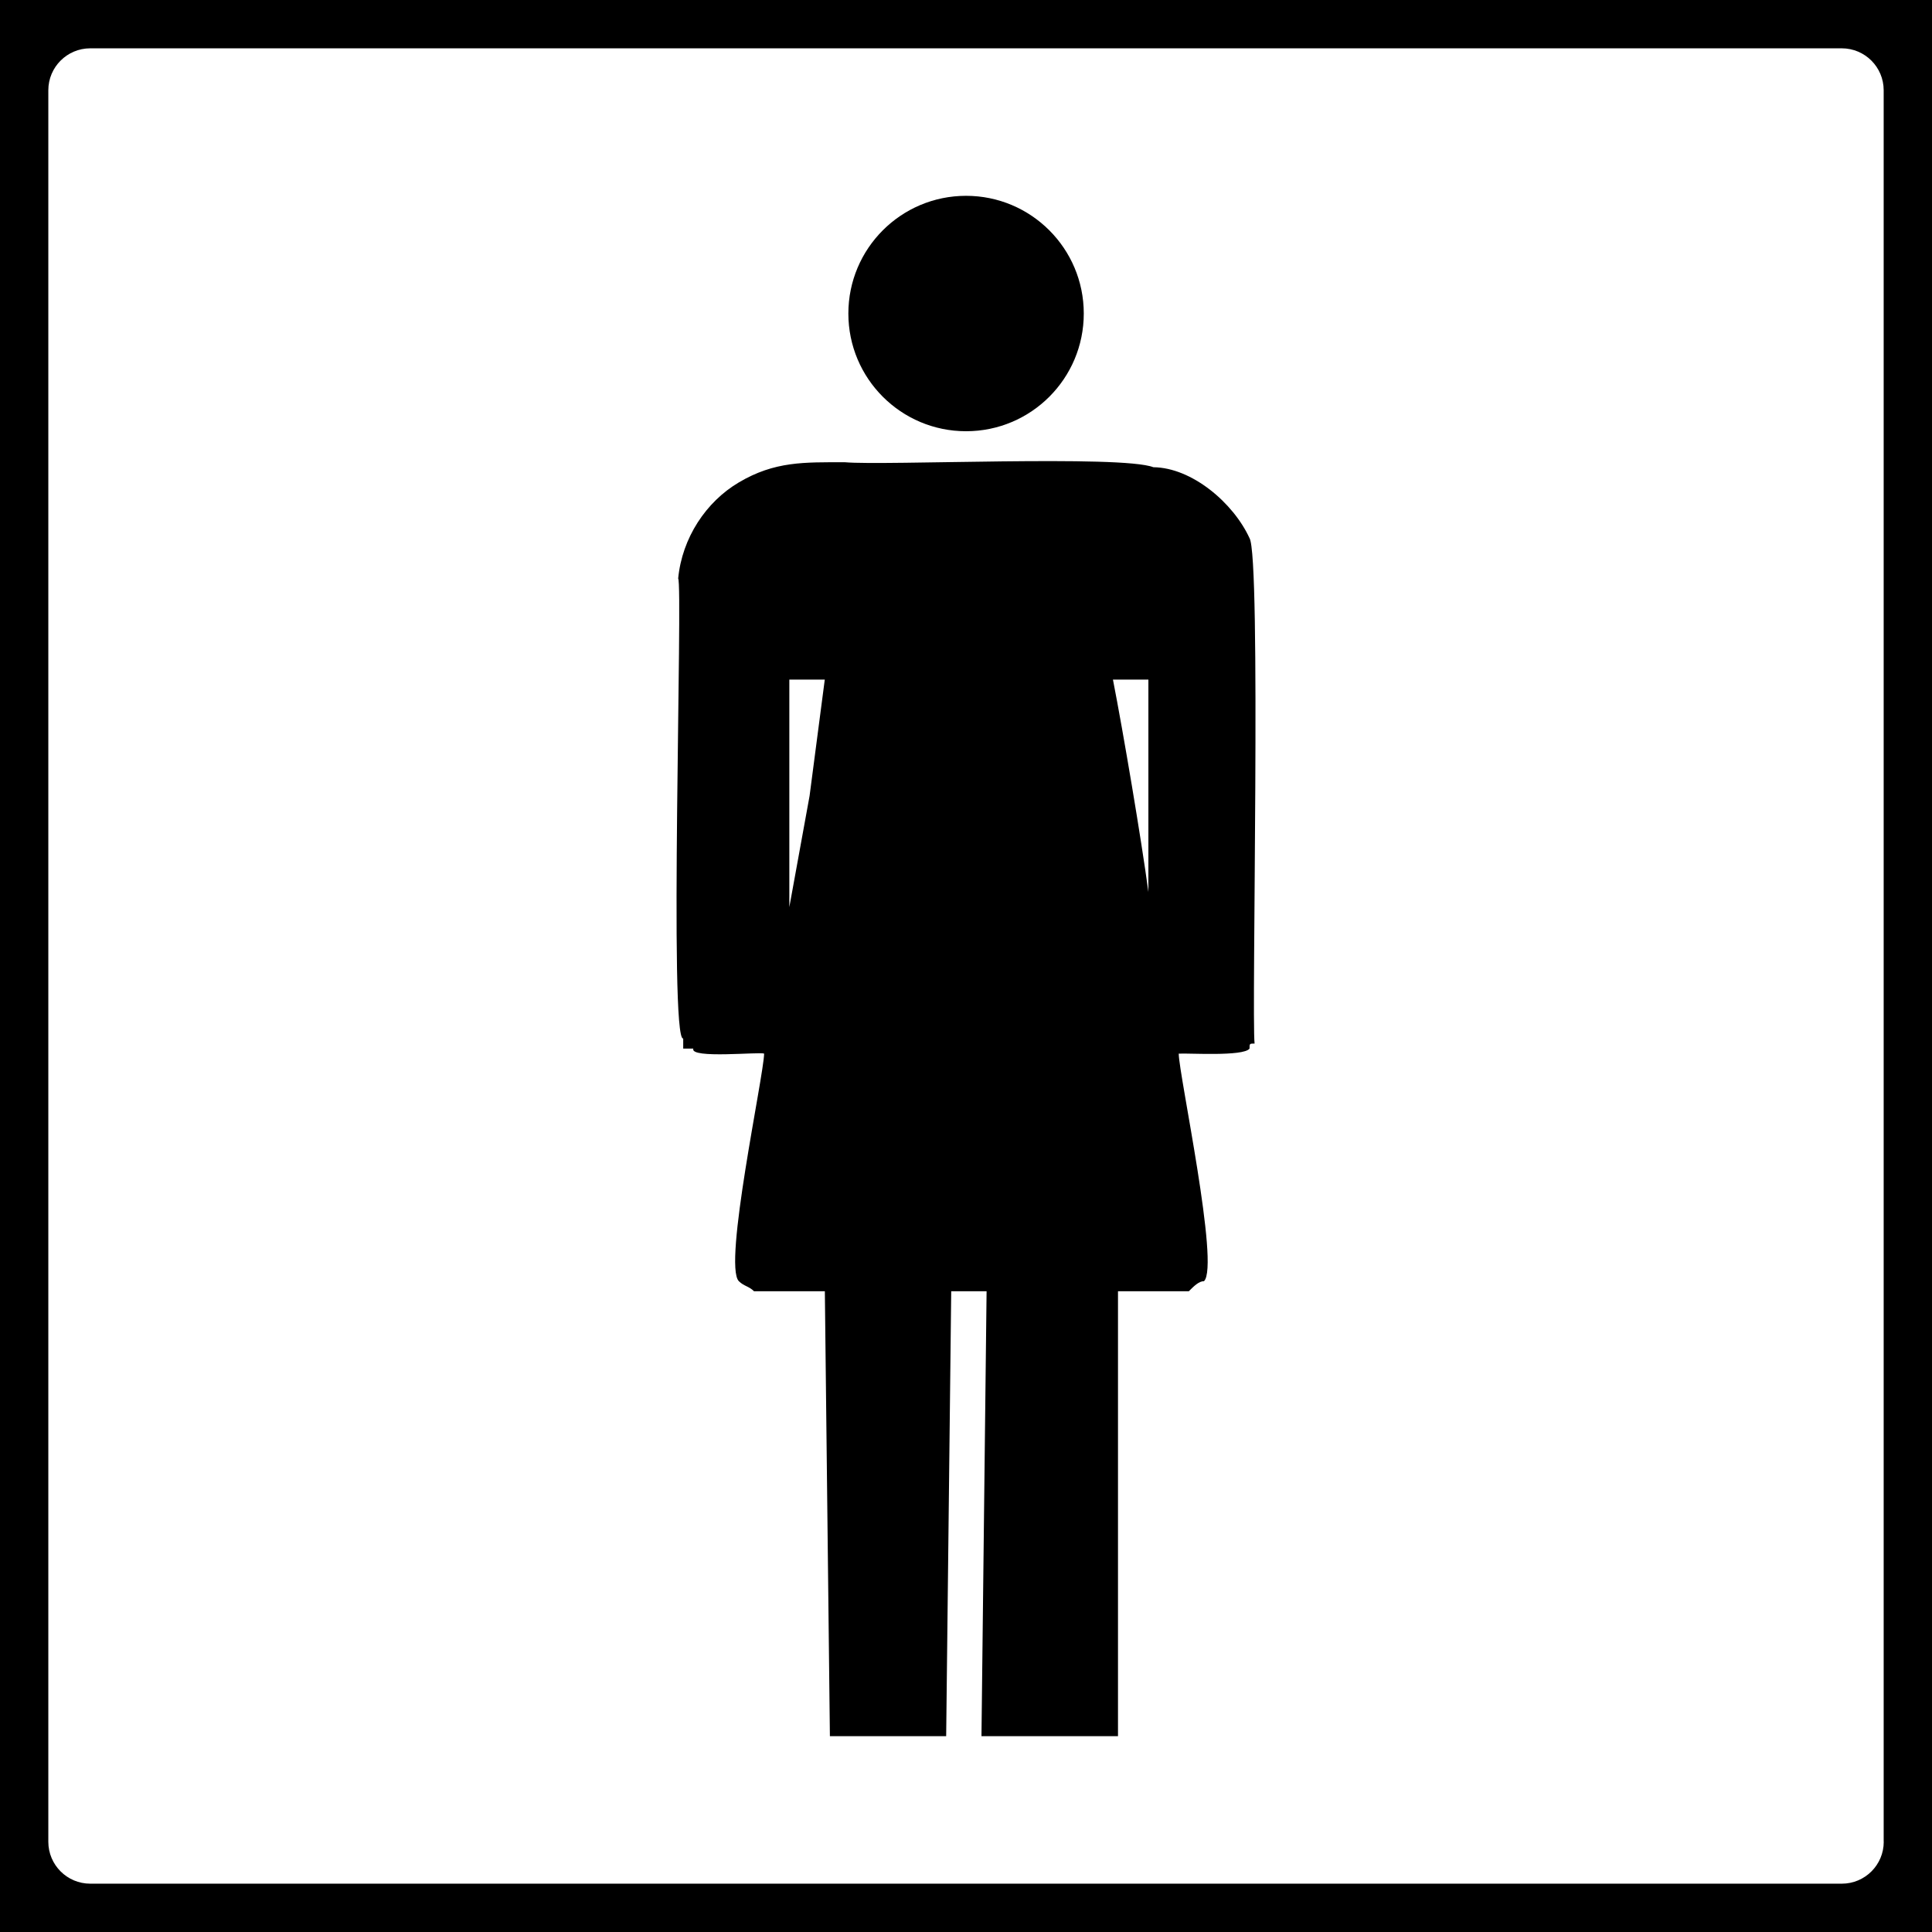 <?xml version="1.0" encoding="utf-8"?>
<!-- Generator: Adobe Illustrator 27.7.0, SVG Export Plug-In . SVG Version: 6.00 Build 0)  -->
<!DOCTYPE svg PUBLIC "-//W3C//DTD SVG 1.1//EN" "http://www.w3.org/Graphics/SVG/1.1/DTD/svg11.dtd">
<svg version="1.1" id="Layer_1" xmlns:x="http://ns.adobe.com/Extensibility/1.0/" xmlns:i="http://ns.adobe.com/AdobeIllustrator/10.0/" xmlns:graph="http://ns.adobe.com/Graphs/1.0/"
	 xmlns="http://www.w3.org/2000/svg" xmlns:xlink="http://www.w3.org/1999/xlink" x="0px" y="0px" viewBox="0 0 283.46 283.46"
	 style="enable-background:new 0 0 283.46 283.46;" xml:space="preserve">
<style type="text/css">
	.st0{fill-rule:evenodd;clip-rule:evenodd;}
</style>
<path d="M0,0v283.46h283.46V0H0z M276.38,270.22c0,3.4-2.76,6.15-6.15,6.15H13.24c-3.4,0-6.15-2.76-6.15-6.15V13.24
	c0-3.4,2.76-6.15,6.15-6.15h256.98c3.4,0,6.15,2.76,6.15,6.15V270.22z"/>
<path class="st0" d="M159.01,46c0,9.54-7.73,17.27-17.27,17.27c-9.54,0-17.27-7.73-17.27-17.27c0-9.54,7.73-17.27,17.27-17.27
	C151.27,28.73,159.01,36.46,159.01,46"/>
<path class="st0" d="M183.32,78.94c-2.37-5.15-8.43-10.33-14.1-10.39c-4.7-1.83-39.45-0.21-45.25-0.73c-5.98,0-10.3-0.16-15.57,2.96
	c-4.81,2.84-8.33,8.14-8.9,14.1c0.72,0.76-1.38,67.98,0.74,67.49v1.48h1.48c-0.54,1.53,9.88,0.43,10.39,0.74
	c-0.05,3.25-6.05,31.01-3.71,33.38c0.74,0.74,1.49,0.74,2.23,1.48h10.39l0.74,65.28h17.06l0.74-65.28h5.19L144,254.73h20.03v-65.28
	h10.39c0.74-0.74,1.48-1.48,2.23-1.48c2.34-2.25-3.68-30.27-3.71-33.38c1.37-0.1,9.5,0.45,10.39-0.74c0-0.74,0-0.74,0.74-0.74
	C183.61,149.1,185.06,81.57,183.32,78.94 M118.78,116.77l-2.97,16.32V99.71h5.2L118.78,116.77z M168.49,130.87
	c-1.04-7.76-3.69-23.44-5.2-31.16h5.2V130.87z"/>
<path d="M24.05,261.02"/>
</svg>
